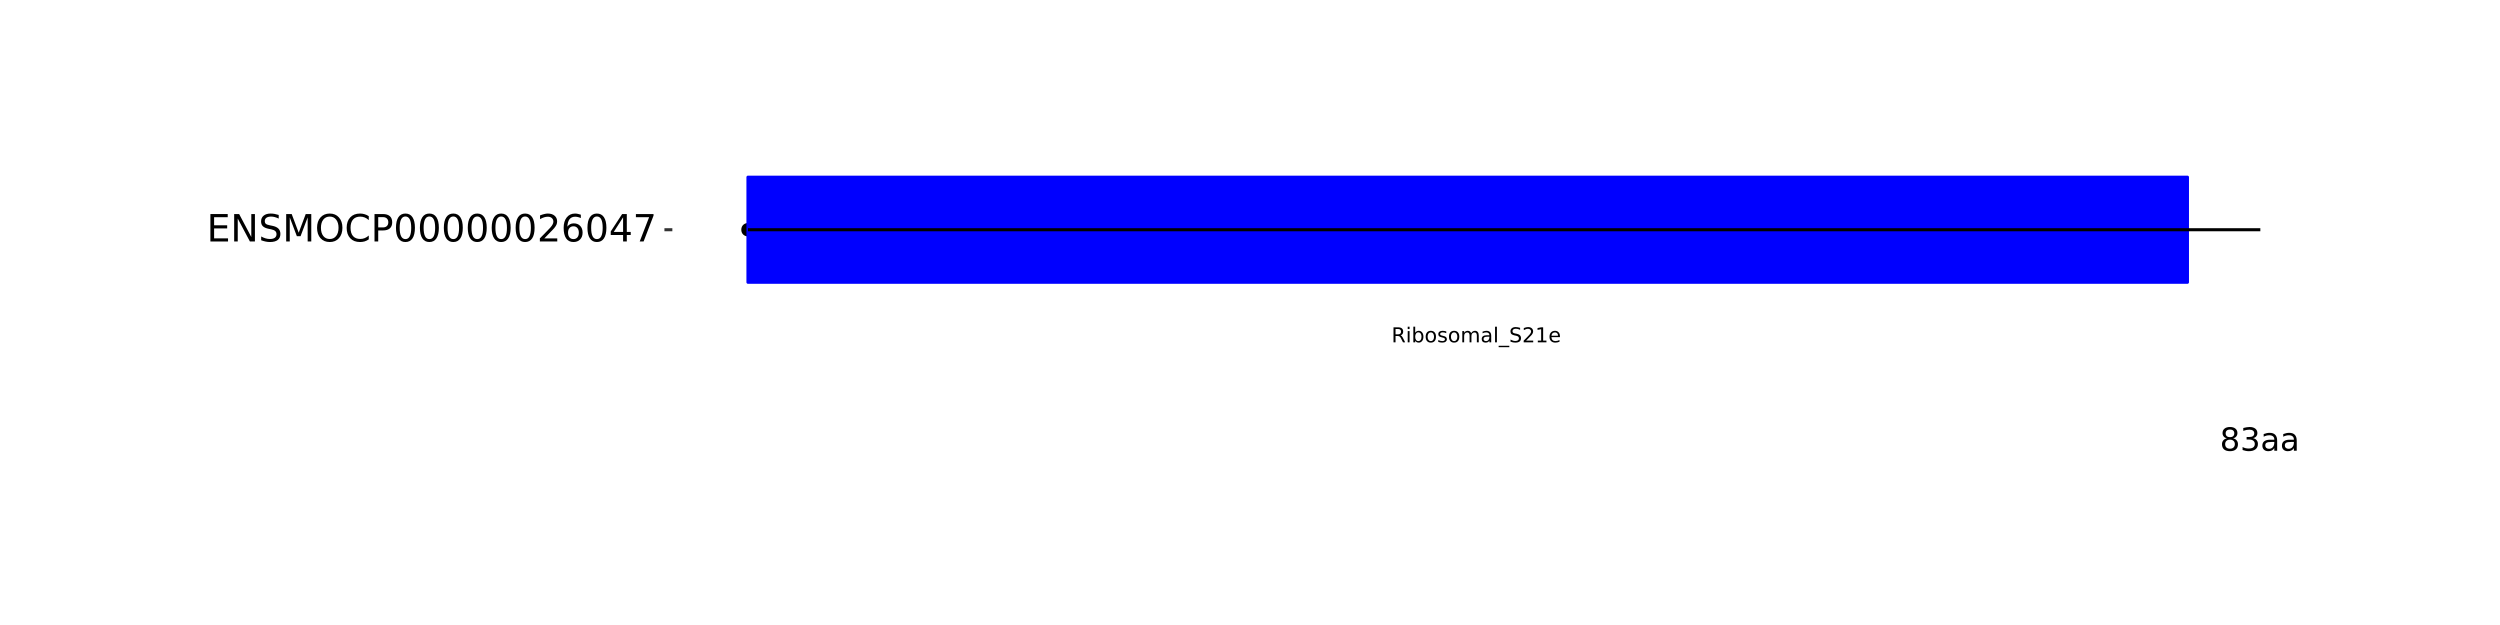 <?xml version="1.0" encoding="UTF-8"?>
<svg xmlns="http://www.w3.org/2000/svg" xmlns:xlink="http://www.w3.org/1999/xlink" width="864pt" height="216pt" viewBox="0 0 864 216" version="1.1">
<defs>
<g>
<symbol overflow="visible" id="glyph0-0">
<path style="stroke:none;" d="M 0.359 1.25 L 0.359 -5.016 L 3.906 -5.016 L 3.906 1.25 Z M 0.75 0.859 L 3.516 0.859 L 3.516 -4.609 L 0.75 -4.609 Z M 0.75 0.859 "/>
</symbol>
<symbol overflow="visible" id="glyph0-1">
<path style="stroke:none;" d="M 3.156 -2.438 C 3.301 -2.383 3.445 -2.273 3.594 -2.109 C 3.738 -1.941 3.879 -1.711 4.016 -1.422 L 4.734 0 L 3.984 0 L 3.312 -1.328 C 3.145 -1.672 2.977 -1.898 2.812 -2.016 C 2.656 -2.129 2.438 -2.188 2.156 -2.188 L 1.406 -2.188 L 1.406 0 L 0.703 0 L 0.703 -5.188 L 2.281 -5.188 C 2.875 -5.188 3.316 -5.062 3.609 -4.812 C 3.898 -4.562 4.047 -4.188 4.047 -3.688 C 4.047 -3.363 3.969 -3.094 3.812 -2.875 C 3.664 -2.664 3.445 -2.52 3.156 -2.438 Z M 1.406 -4.609 L 1.406 -2.766 L 2.281 -2.766 C 2.613 -2.766 2.867 -2.844 3.047 -3 C 3.223 -3.156 3.312 -3.383 3.312 -3.688 C 3.312 -3.988 3.223 -4.219 3.047 -4.375 C 2.867 -4.531 2.613 -4.609 2.281 -4.609 Z M 1.406 -4.609 "/>
</symbol>
<symbol overflow="visible" id="glyph0-2">
<path style="stroke:none;" d="M 0.672 -3.891 L 1.312 -3.891 L 1.312 0 L 0.672 0 Z M 0.672 -5.406 L 1.312 -5.406 L 1.312 -4.594 L 0.672 -4.594 Z M 0.672 -5.406 "/>
</symbol>
<symbol overflow="visible" id="glyph0-3">
<path style="stroke:none;" d="M 3.469 -1.938 C 3.469 -2.406 3.367 -2.773 3.172 -3.047 C 2.973 -3.316 2.707 -3.453 2.375 -3.453 C 2.039 -3.453 1.773 -3.316 1.578 -3.047 C 1.379 -2.773 1.281 -2.406 1.281 -1.938 C 1.281 -1.469 1.379 -1.098 1.578 -0.828 C 1.773 -0.566 2.039 -0.438 2.375 -0.438 C 2.707 -0.438 2.973 -0.566 3.172 -0.828 C 3.367 -1.098 3.469 -1.469 3.469 -1.938 Z M 1.281 -3.297 C 1.414 -3.523 1.586 -3.695 1.797 -3.812 C 2.004 -3.926 2.25 -3.984 2.531 -3.984 C 3 -3.984 3.379 -3.797 3.672 -3.422 C 3.973 -3.047 4.125 -2.551 4.125 -1.938 C 4.125 -1.332 3.973 -0.844 3.672 -0.469 C 3.379 -0.094 3 0.094 2.531 0.094 C 2.25 0.094 2.004 0.039 1.797 -0.062 C 1.586 -0.176 1.414 -0.348 1.281 -0.578 L 1.281 0 L 0.641 0 L 0.641 -5.406 L 1.281 -5.406 Z M 1.281 -3.297 "/>
</symbol>
<symbol overflow="visible" id="glyph0-4">
<path style="stroke:none;" d="M 2.172 -3.438 C 1.828 -3.438 1.555 -3.301 1.359 -3.031 C 1.16 -2.77 1.062 -2.406 1.062 -1.938 C 1.062 -1.477 1.16 -1.113 1.359 -0.844 C 1.555 -0.57 1.828 -0.438 2.172 -0.438 C 2.516 -0.438 2.785 -0.57 2.984 -0.844 C 3.18 -1.113 3.281 -1.477 3.281 -1.938 C 3.281 -2.395 3.18 -2.758 2.984 -3.031 C 2.785 -3.301 2.516 -3.438 2.172 -3.438 Z M 2.172 -3.984 C 2.734 -3.984 3.172 -3.801 3.484 -3.438 C 3.797 -3.082 3.953 -2.582 3.953 -1.938 C 3.953 -1.301 3.797 -0.801 3.484 -0.438 C 3.172 -0.082 2.734 0.094 2.172 0.094 C 1.617 0.094 1.18 -0.082 0.859 -0.438 C 0.547 -0.801 0.391 -1.301 0.391 -1.938 C 0.391 -2.582 0.547 -3.082 0.859 -3.438 C 1.18 -3.801 1.617 -3.984 2.172 -3.984 Z M 2.172 -3.984 "/>
</symbol>
<symbol overflow="visible" id="glyph0-5">
<path style="stroke:none;" d="M 3.156 -3.766 L 3.156 -3.172 C 2.969 -3.266 2.773 -3.332 2.578 -3.375 C 2.391 -3.426 2.191 -3.453 1.984 -3.453 C 1.66 -3.453 1.422 -3.398 1.266 -3.297 C 1.109 -3.203 1.031 -3.055 1.031 -2.859 C 1.031 -2.711 1.086 -2.598 1.203 -2.516 C 1.316 -2.43 1.547 -2.352 1.891 -2.281 L 2.109 -2.219 C 2.555 -2.125 2.875 -1.988 3.062 -1.812 C 3.258 -1.633 3.359 -1.391 3.359 -1.078 C 3.359 -0.711 3.211 -0.426 2.922 -0.219 C 2.641 -0.008 2.25 0.094 1.75 0.094 C 1.539 0.094 1.32 0.07 1.094 0.031 C 0.875 0 0.641 -0.055 0.391 -0.141 L 0.391 -0.797 C 0.617 -0.68 0.848 -0.594 1.078 -0.531 C 1.305 -0.469 1.535 -0.438 1.766 -0.438 C 2.066 -0.438 2.297 -0.488 2.453 -0.594 C 2.617 -0.695 2.703 -0.844 2.703 -1.031 C 2.703 -1.195 2.641 -1.328 2.516 -1.422 C 2.398 -1.516 2.145 -1.602 1.75 -1.688 L 1.531 -1.75 C 1.133 -1.832 0.848 -1.957 0.672 -2.125 C 0.492 -2.301 0.406 -2.539 0.406 -2.844 C 0.406 -3.207 0.535 -3.488 0.797 -3.688 C 1.055 -3.883 1.426 -3.984 1.906 -3.984 C 2.145 -3.984 2.367 -3.961 2.578 -3.922 C 2.785 -3.891 2.977 -3.836 3.156 -3.766 Z M 3.156 -3.766 "/>
</symbol>
<symbol overflow="visible" id="glyph0-6">
<path style="stroke:none;" d="M 3.703 -3.141 C 3.859 -3.43 4.047 -3.645 4.266 -3.781 C 4.492 -3.914 4.754 -3.984 5.047 -3.984 C 5.453 -3.984 5.766 -3.836 5.984 -3.547 C 6.211 -3.266 6.328 -2.863 6.328 -2.344 L 6.328 0 L 5.672 0 L 5.672 -2.328 C 5.672 -2.703 5.602 -2.977 5.469 -3.156 C 5.344 -3.332 5.145 -3.422 4.875 -3.422 C 4.539 -3.422 4.273 -3.312 4.078 -3.094 C 3.891 -2.875 3.797 -2.578 3.797 -2.203 L 3.797 0 L 3.156 0 L 3.156 -2.328 C 3.156 -2.703 3.086 -2.977 2.953 -3.156 C 2.828 -3.332 2.629 -3.422 2.359 -3.422 C 2.023 -3.422 1.758 -3.312 1.562 -3.094 C 1.375 -2.875 1.281 -2.578 1.281 -2.203 L 1.281 0 L 0.641 0 L 0.641 -3.891 L 1.281 -3.891 L 1.281 -3.281 C 1.426 -3.52 1.602 -3.695 1.812 -3.812 C 2.02 -3.926 2.258 -3.984 2.531 -3.984 C 2.82 -3.984 3.066 -3.91 3.266 -3.766 C 3.461 -3.617 3.609 -3.41 3.703 -3.141 Z M 3.703 -3.141 "/>
</symbol>
<symbol overflow="visible" id="glyph0-7">
<path style="stroke:none;" d="M 2.438 -1.953 C 1.914 -1.953 1.555 -1.891 1.359 -1.766 C 1.16 -1.648 1.062 -1.453 1.062 -1.172 C 1.062 -0.941 1.133 -0.758 1.281 -0.625 C 1.438 -0.5 1.645 -0.438 1.906 -0.438 C 2.258 -0.438 2.539 -0.562 2.75 -0.812 C 2.969 -1.062 3.078 -1.395 3.078 -1.812 L 3.078 -1.953 Z M 3.703 -2.219 L 3.703 0 L 3.078 0 L 3.078 -0.594 C 2.93 -0.352 2.75 -0.176 2.531 -0.062 C 2.312 0.039 2.047 0.094 1.734 0.094 C 1.328 0.094 1.004 -0.016 0.766 -0.234 C 0.535 -0.453 0.422 -0.75 0.422 -1.125 C 0.422 -1.562 0.566 -1.891 0.859 -2.109 C 1.16 -2.336 1.598 -2.453 2.172 -2.453 L 3.078 -2.453 L 3.078 -2.516 C 3.078 -2.805 2.977 -3.031 2.781 -3.188 C 2.594 -3.352 2.32 -3.438 1.969 -3.438 C 1.75 -3.438 1.531 -3.41 1.312 -3.359 C 1.102 -3.305 0.906 -3.227 0.719 -3.125 L 0.719 -3.703 C 0.945 -3.797 1.172 -3.863 1.391 -3.906 C 1.609 -3.957 1.82 -3.984 2.031 -3.984 C 2.594 -3.984 3.008 -3.836 3.281 -3.547 C 3.562 -3.254 3.703 -2.812 3.703 -2.219 Z M 3.703 -2.219 "/>
</symbol>
<symbol overflow="visible" id="glyph0-8">
<path style="stroke:none;" d="M 0.672 -5.406 L 1.312 -5.406 L 1.312 0 L 0.672 0 Z M 0.672 -5.406 "/>
</symbol>
<symbol overflow="visible" id="glyph0-9">
<path style="stroke:none;" d="M 3.625 1.188 L 3.625 1.672 L -0.062 1.672 L -0.062 1.188 Z M 3.625 1.188 "/>
</symbol>
<symbol overflow="visible" id="glyph0-10">
<path style="stroke:none;" d="M 3.797 -5.016 L 3.797 -4.328 C 3.535 -4.453 3.285 -4.547 3.047 -4.609 C 2.816 -4.672 2.594 -4.703 2.375 -4.703 C 1.988 -4.703 1.691 -4.629 1.484 -4.484 C 1.273 -4.336 1.172 -4.129 1.172 -3.859 C 1.172 -3.629 1.238 -3.453 1.375 -3.328 C 1.52 -3.211 1.781 -3.117 2.156 -3.047 L 2.594 -2.969 C 3.113 -2.863 3.492 -2.688 3.734 -2.438 C 3.984 -2.188 4.109 -1.852 4.109 -1.438 C 4.109 -0.926 3.941 -0.539 3.609 -0.281 C 3.273 -0.031 2.781 0.094 2.125 0.094 C 1.883 0.094 1.625 0.066 1.344 0.016 C 1.07 -0.035 0.785 -0.117 0.484 -0.234 L 0.484 -0.953 C 0.773 -0.797 1.055 -0.676 1.328 -0.594 C 1.598 -0.508 1.863 -0.469 2.125 -0.469 C 2.531 -0.469 2.844 -0.547 3.062 -0.703 C 3.281 -0.859 3.391 -1.082 3.391 -1.375 C 3.391 -1.633 3.312 -1.832 3.156 -1.969 C 3 -2.113 2.738 -2.223 2.375 -2.297 L 1.953 -2.375 C 1.43 -2.477 1.051 -2.641 0.812 -2.859 C 0.582 -3.086 0.469 -3.398 0.469 -3.797 C 0.469 -4.254 0.629 -4.613 0.953 -4.875 C 1.273 -5.145 1.719 -5.281 2.281 -5.281 C 2.531 -5.281 2.781 -5.254 3.031 -5.203 C 3.281 -5.16 3.535 -5.098 3.797 -5.016 Z M 3.797 -5.016 "/>
</symbol>
<symbol overflow="visible" id="glyph0-11">
<path style="stroke:none;" d="M 1.359 -0.594 L 3.812 -0.594 L 3.812 0 L 0.516 0 L 0.516 -0.594 C 0.785 -0.863 1.148 -1.227 1.609 -1.688 C 2.066 -2.156 2.352 -2.457 2.469 -2.594 C 2.695 -2.844 2.852 -3.055 2.938 -3.234 C 3.031 -3.41 3.078 -3.582 3.078 -3.75 C 3.078 -4.031 2.977 -4.254 2.781 -4.422 C 2.594 -4.598 2.344 -4.688 2.031 -4.688 C 1.812 -4.688 1.578 -4.645 1.328 -4.562 C 1.086 -4.488 0.832 -4.375 0.562 -4.219 L 0.562 -4.938 C 0.844 -5.051 1.102 -5.133 1.344 -5.188 C 1.594 -5.25 1.816 -5.281 2.016 -5.281 C 2.555 -5.281 2.984 -5.145 3.297 -4.875 C 3.617 -4.602 3.781 -4.242 3.781 -3.797 C 3.781 -3.586 3.738 -3.383 3.656 -3.188 C 3.582 -3 3.441 -2.773 3.234 -2.516 C 3.172 -2.453 2.984 -2.258 2.672 -1.938 C 2.367 -1.613 1.93 -1.164 1.359 -0.594 Z M 1.359 -0.594 "/>
</symbol>
<symbol overflow="visible" id="glyph0-12">
<path style="stroke:none;" d="M 0.875 -0.594 L 2.031 -0.594 L 2.031 -4.547 L 0.781 -4.297 L 0.781 -4.938 L 2.016 -5.188 L 2.719 -5.188 L 2.719 -0.594 L 3.859 -0.594 L 3.859 0 L 0.875 0 Z M 0.875 -0.594 "/>
</symbol>
<symbol overflow="visible" id="glyph0-13">
<path style="stroke:none;" d="M 4 -2.109 L 4 -1.797 L 1.062 -1.797 C 1.082 -1.348 1.211 -1.008 1.453 -0.781 C 1.691 -0.551 2.023 -0.438 2.453 -0.438 C 2.691 -0.438 2.926 -0.469 3.156 -0.531 C 3.383 -0.594 3.613 -0.68 3.844 -0.797 L 3.844 -0.203 C 3.613 -0.098 3.379 -0.023 3.141 0.016 C 2.898 0.066 2.656 0.094 2.406 0.094 C 1.789 0.094 1.301 -0.082 0.938 -0.438 C 0.57 -0.801 0.391 -1.289 0.391 -1.906 C 0.391 -2.539 0.562 -3.047 0.906 -3.422 C 1.25 -3.797 1.711 -3.984 2.297 -3.984 C 2.816 -3.984 3.227 -3.812 3.531 -3.469 C 3.844 -3.133 4 -2.68 4 -2.109 Z M 3.359 -2.297 C 3.348 -2.641 3.25 -2.914 3.062 -3.125 C 2.875 -3.332 2.625 -3.438 2.312 -3.438 C 1.945 -3.438 1.656 -3.336 1.438 -3.141 C 1.227 -2.941 1.109 -2.656 1.078 -2.281 Z M 3.359 -2.297 "/>
</symbol>
<symbol overflow="visible" id="glyph1-0">
<path style="stroke:none;" d="M 0.547 1.953 L 0.547 -7.781 L 6.078 -7.781 L 6.078 1.953 Z M 1.172 1.344 L 5.453 1.344 L 5.453 -7.172 L 1.172 -7.172 Z M 1.172 1.344 "/>
</symbol>
<symbol overflow="visible" id="glyph1-1">
<path style="stroke:none;" d="M 3.516 -3.828 C 2.992 -3.828 2.582 -3.688 2.281 -3.406 C 1.988 -3.133 1.844 -2.754 1.844 -2.266 C 1.844 -1.773 1.988 -1.391 2.281 -1.109 C 2.582 -0.836 2.992 -0.703 3.516 -0.703 C 4.023 -0.703 4.43 -0.844 4.734 -1.125 C 5.035 -1.406 5.188 -1.785 5.188 -2.266 C 5.188 -2.754 5.035 -3.133 4.734 -3.406 C 4.441 -3.688 4.035 -3.828 3.516 -3.828 Z M 2.422 -4.281 C 1.953 -4.395 1.586 -4.613 1.328 -4.938 C 1.066 -5.258 0.938 -5.648 0.938 -6.109 C 0.938 -6.754 1.164 -7.266 1.625 -7.641 C 2.082 -8.016 2.711 -8.203 3.516 -8.203 C 4.316 -8.203 4.941 -8.016 5.391 -7.641 C 5.848 -7.266 6.078 -6.754 6.078 -6.109 C 6.078 -5.648 5.945 -5.258 5.688 -4.938 C 5.426 -4.613 5.066 -4.395 4.609 -4.281 C 5.129 -4.164 5.535 -3.926 5.828 -3.562 C 6.117 -3.207 6.266 -2.773 6.266 -2.266 C 6.266 -1.484 6.023 -0.883 5.547 -0.469 C 5.078 -0.051 4.398 0.156 3.516 0.156 C 2.617 0.156 1.93 -0.051 1.453 -0.469 C 0.984 -0.883 0.75 -1.484 0.75 -2.266 C 0.75 -2.773 0.895 -3.207 1.188 -3.562 C 1.488 -3.926 1.898 -4.164 2.422 -4.281 Z M 2.016 -6.016 C 2.016 -5.598 2.145 -5.27 2.406 -5.031 C 2.676 -4.801 3.047 -4.688 3.516 -4.688 C 3.984 -4.688 4.348 -4.801 4.609 -5.031 C 4.867 -5.27 5 -5.598 5 -6.016 C 5 -6.43 4.867 -6.754 4.609 -6.984 C 4.348 -7.211 3.984 -7.328 3.516 -7.328 C 3.047 -7.328 2.676 -7.211 2.406 -6.984 C 2.145 -6.754 2.016 -6.43 2.016 -6.016 Z M 2.016 -6.016 "/>
</symbol>
<symbol overflow="visible" id="glyph1-2">
<path style="stroke:none;" d="M 4.484 -4.344 C 5.004 -4.227 5.41 -3.992 5.703 -3.641 C 5.992 -3.297 6.141 -2.863 6.141 -2.344 C 6.141 -1.551 5.863 -0.938 5.312 -0.5 C 4.77 -0.062 4 0.156 3 0.156 C 2.656 0.156 2.301 0.117 1.938 0.047 C 1.582 -0.016 1.219 -0.113 0.844 -0.25 L 0.844 -1.297 C 1.145 -1.117 1.473 -0.984 1.828 -0.891 C 2.191 -0.805 2.57 -0.766 2.969 -0.766 C 3.645 -0.766 4.16 -0.895 4.516 -1.156 C 4.879 -1.426 5.062 -1.82 5.062 -2.344 C 5.062 -2.812 4.895 -3.18 4.562 -3.453 C 4.227 -3.723 3.766 -3.859 3.172 -3.859 L 2.234 -3.859 L 2.234 -4.75 L 3.219 -4.75 C 3.75 -4.75 4.156 -4.852 4.438 -5.062 C 4.727 -5.281 4.875 -5.594 4.875 -6 C 4.875 -6.414 4.723 -6.734 4.422 -6.953 C 4.129 -7.172 3.711 -7.281 3.172 -7.281 C 2.867 -7.281 2.547 -7.25 2.203 -7.188 C 1.867 -7.125 1.492 -7.02 1.078 -6.875 L 1.078 -7.859 C 1.492 -7.973 1.879 -8.055 2.234 -8.109 C 2.598 -8.172 2.941 -8.203 3.266 -8.203 C 4.098 -8.203 4.754 -8.016 5.234 -7.641 C 5.711 -7.266 5.953 -6.754 5.953 -6.109 C 5.953 -5.66 5.82 -5.281 5.562 -4.969 C 5.312 -4.664 4.953 -4.457 4.484 -4.344 Z M 4.484 -4.344 "/>
</symbol>
<symbol overflow="visible" id="glyph1-3">
<path style="stroke:none;" d="M 3.781 -3.031 C 2.977 -3.031 2.422 -2.938 2.109 -2.75 C 1.805 -2.57 1.656 -2.266 1.656 -1.828 C 1.656 -1.473 1.77 -1.191 2 -0.984 C 2.238 -0.773 2.555 -0.672 2.953 -0.672 C 3.504 -0.672 3.945 -0.863 4.281 -1.25 C 4.613 -1.645 4.781 -2.164 4.781 -2.812 L 4.781 -3.031 Z M 5.766 -3.453 L 5.766 0 L 4.781 0 L 4.781 -0.922 C 4.551 -0.547 4.266 -0.27 3.922 -0.094 C 3.586 0.07 3.176 0.156 2.688 0.156 C 2.07 0.156 1.578 -0.016 1.203 -0.359 C 0.836 -0.711 0.656 -1.18 0.656 -1.766 C 0.656 -2.441 0.883 -2.953 1.344 -3.297 C 1.801 -3.641 2.477 -3.812 3.375 -3.812 L 4.781 -3.812 L 4.781 -3.906 C 4.781 -4.363 4.629 -4.719 4.328 -4.969 C 4.023 -5.219 3.602 -5.344 3.062 -5.344 C 2.719 -5.344 2.379 -5.301 2.047 -5.219 C 1.723 -5.133 1.41 -5.008 1.109 -4.844 L 1.109 -5.766 C 1.473 -5.898 1.82 -6.004 2.156 -6.078 C 2.5 -6.148 2.832 -6.188 3.156 -6.188 C 4.031 -6.188 4.68 -5.957 5.109 -5.5 C 5.547 -5.051 5.766 -4.367 5.766 -3.453 Z M 5.766 -3.453 "/>
</symbol>
<symbol overflow="visible" id="glyph2-0">
<path style="stroke:none;" d="M 0.641 2.297 L 0.641 -9.172 L 7.141 -9.172 L 7.141 2.297 Z M 1.375 1.578 L 6.422 1.578 L 6.422 -8.438 L 1.375 -8.438 Z M 1.375 1.578 "/>
</symbol>
<symbol overflow="visible" id="glyph2-1">
<path style="stroke:none;" d="M 1.281 -9.484 L 7.266 -9.484 L 7.266 -8.391 L 2.562 -8.391 L 2.562 -5.594 L 7.078 -5.594 L 7.078 -4.516 L 2.562 -4.516 L 2.562 -1.078 L 7.375 -1.078 L 7.375 0 L 1.281 0 Z M 1.281 -9.484 "/>
</symbol>
<symbol overflow="visible" id="glyph2-2">
<path style="stroke:none;" d="M 1.281 -9.484 L 3 -9.484 L 7.203 -1.547 L 7.203 -9.484 L 8.453 -9.484 L 8.453 0 L 6.719 0 L 2.516 -7.922 L 2.516 0 L 1.281 0 Z M 1.281 -9.484 "/>
</symbol>
<symbol overflow="visible" id="glyph2-3">
<path style="stroke:none;" d="M 6.953 -9.172 L 6.953 -7.922 C 6.473 -8.148 6.016 -8.32 5.578 -8.438 C 5.148 -8.551 4.734 -8.609 4.328 -8.609 C 3.629 -8.609 3.086 -8.473 2.703 -8.203 C 2.328 -7.93 2.141 -7.547 2.141 -7.047 C 2.141 -6.629 2.266 -6.312 2.516 -6.094 C 2.773 -5.883 3.254 -5.711 3.953 -5.578 L 4.734 -5.422 C 5.68 -5.234 6.383 -4.91 6.844 -4.453 C 7.301 -3.992 7.531 -3.379 7.531 -2.609 C 7.531 -1.691 7.223 -0.992 6.609 -0.516 C 5.992 -0.047 5.086 0.188 3.891 0.188 C 3.441 0.188 2.961 0.133 2.453 0.031 C 1.953 -0.07 1.43 -0.223 0.891 -0.422 L 0.891 -1.734 C 1.41 -1.441 1.922 -1.223 2.422 -1.078 C 2.922 -0.93 3.41 -0.859 3.891 -0.859 C 4.629 -0.859 5.195 -1 5.594 -1.281 C 5.988 -1.57 6.188 -1.984 6.188 -2.516 C 6.188 -2.984 6.039 -3.348 5.75 -3.609 C 5.469 -3.867 5.004 -4.066 4.359 -4.203 L 3.578 -4.359 C 2.617 -4.547 1.926 -4.844 1.5 -5.25 C 1.07 -5.656 0.859 -6.219 0.859 -6.938 C 0.859 -7.781 1.148 -8.441 1.734 -8.922 C 2.328 -9.41 3.145 -9.656 4.188 -9.656 C 4.625 -9.656 5.07 -9.613 5.531 -9.531 C 6 -9.445 6.473 -9.328 6.953 -9.172 Z M 6.953 -9.172 "/>
</symbol>
<symbol overflow="visible" id="glyph2-4">
<path style="stroke:none;" d="M 1.281 -9.484 L 3.188 -9.484 L 5.609 -3.031 L 8.031 -9.484 L 9.953 -9.484 L 9.953 0 L 8.703 0 L 8.703 -8.328 L 6.25 -1.828 L 4.969 -1.828 L 2.516 -8.328 L 2.516 0 L 1.281 0 Z M 1.281 -9.484 "/>
</symbol>
<symbol overflow="visible" id="glyph2-5">
<path style="stroke:none;" d="M 5.125 -8.609 C 4.188 -8.609 3.441 -8.258 2.891 -7.562 C 2.348 -6.875 2.078 -5.93 2.078 -4.734 C 2.078 -3.535 2.348 -2.586 2.891 -1.891 C 3.441 -1.203 4.188 -0.859 5.125 -0.859 C 6.051 -0.859 6.785 -1.203 7.328 -1.891 C 7.879 -2.586 8.156 -3.535 8.156 -4.734 C 8.156 -5.93 7.879 -6.875 7.328 -7.562 C 6.785 -8.258 6.051 -8.609 5.125 -8.609 Z M 5.125 -9.656 C 6.445 -9.656 7.504 -9.207 8.297 -8.312 C 9.098 -7.414 9.5 -6.223 9.5 -4.734 C 9.5 -3.234 9.098 -2.035 8.297 -1.141 C 7.504 -0.254 6.445 0.188 5.125 0.188 C 3.789 0.188 2.723 -0.254 1.922 -1.141 C 1.129 -2.035 0.734 -3.234 0.734 -4.734 C 0.734 -6.223 1.129 -7.414 1.922 -8.312 C 2.723 -9.207 3.789 -9.656 5.125 -9.656 Z M 5.125 -9.656 "/>
</symbol>
<symbol overflow="visible" id="glyph2-6">
<path style="stroke:none;" d="M 8.375 -8.75 L 8.375 -7.391 C 7.938 -7.797 7.473 -8.098 6.984 -8.297 C 6.504 -8.492 5.988 -8.594 5.438 -8.594 C 4.352 -8.594 3.52 -8.258 2.938 -7.594 C 2.363 -6.938 2.078 -5.984 2.078 -4.734 C 2.078 -3.484 2.363 -2.523 2.938 -1.859 C 3.52 -1.203 4.352 -0.875 5.438 -0.875 C 5.988 -0.875 6.504 -0.973 6.984 -1.172 C 7.473 -1.367 7.938 -1.664 8.375 -2.062 L 8.375 -0.734 C 7.926 -0.422 7.453 -0.188 6.953 -0.031 C 6.453 0.113 5.922 0.188 5.359 0.188 C 3.922 0.188 2.789 -0.25 1.969 -1.125 C 1.145 -2.008 0.734 -3.211 0.734 -4.734 C 0.734 -6.254 1.145 -7.453 1.969 -8.328 C 2.789 -9.211 3.922 -9.656 5.359 -9.656 C 5.922 -9.656 6.453 -9.578 6.953 -9.422 C 7.461 -9.273 7.938 -9.051 8.375 -8.75 Z M 8.375 -8.75 "/>
</symbol>
<symbol overflow="visible" id="glyph2-7">
<path style="stroke:none;" d="M 2.562 -8.422 L 2.562 -4.859 L 4.172 -4.859 C 4.766 -4.859 5.223 -5.016 5.547 -5.328 C 5.879 -5.641 6.047 -6.078 6.047 -6.641 C 6.047 -7.211 5.879 -7.648 5.547 -7.953 C 5.223 -8.266 4.766 -8.422 4.172 -8.422 Z M 1.281 -9.484 L 4.172 -9.484 C 5.234 -9.484 6.035 -9.238 6.578 -8.75 C 7.117 -8.27 7.391 -7.566 7.391 -6.641 C 7.391 -5.711 7.117 -5.008 6.578 -4.531 C 6.035 -4.051 5.234 -3.812 4.172 -3.812 L 2.562 -3.812 L 2.562 0 L 1.281 0 Z M 1.281 -9.484 "/>
</symbol>
<symbol overflow="visible" id="glyph2-8">
<path style="stroke:none;" d="M 4.125 -8.641 C 3.469 -8.641 2.973 -8.312 2.641 -7.656 C 2.305 -7.008 2.141 -6.035 2.141 -4.734 C 2.141 -3.43 2.305 -2.453 2.641 -1.797 C 2.973 -1.148 3.469 -0.828 4.125 -0.828 C 4.789 -0.828 5.289 -1.148 5.625 -1.797 C 5.957 -2.453 6.125 -3.43 6.125 -4.734 C 6.125 -6.035 5.957 -7.008 5.625 -7.656 C 5.289 -8.312 4.789 -8.641 4.125 -8.641 Z M 4.125 -9.656 C 5.188 -9.656 6 -9.234 6.562 -8.391 C 7.125 -7.547 7.406 -6.328 7.406 -4.734 C 7.406 -3.141 7.125 -1.922 6.562 -1.078 C 6 -0.234 5.188 0.188 4.125 0.188 C 3.07 0.188 2.266 -0.234 1.703 -1.078 C 1.141 -1.922 0.859 -3.141 0.859 -4.734 C 0.859 -6.328 1.141 -7.547 1.703 -8.391 C 2.266 -9.234 3.07 -9.656 4.125 -9.656 Z M 4.125 -9.656 "/>
</symbol>
<symbol overflow="visible" id="glyph2-9">
<path style="stroke:none;" d="M 2.5 -1.078 L 6.969 -1.078 L 6.969 0 L 0.953 0 L 0.953 -1.078 C 1.441 -1.578 2.102 -2.25 2.938 -3.094 C 3.781 -3.945 4.312 -4.5 4.531 -4.75 C 4.938 -5.207 5.219 -5.598 5.375 -5.922 C 5.539 -6.242 5.625 -6.555 5.625 -6.859 C 5.625 -7.367 5.445 -7.781 5.094 -8.094 C 4.75 -8.406 4.289 -8.562 3.719 -8.562 C 3.312 -8.562 2.883 -8.492 2.438 -8.359 C 2 -8.223 1.523 -8.008 1.016 -7.719 L 1.016 -9.016 C 1.535 -9.223 2.02 -9.379 2.469 -9.484 C 2.914 -9.598 3.32 -9.656 3.688 -9.656 C 4.676 -9.656 5.461 -9.406 6.047 -8.906 C 6.629 -8.414 6.922 -7.758 6.922 -6.938 C 6.922 -6.551 6.848 -6.18 6.703 -5.828 C 6.555 -5.484 6.289 -5.078 5.906 -4.609 C 5.801 -4.484 5.461 -4.125 4.891 -3.531 C 4.328 -2.945 3.531 -2.129 2.5 -1.078 Z M 2.5 -1.078 "/>
</symbol>
<symbol overflow="visible" id="glyph2-10">
<path style="stroke:none;" d="M 4.297 -5.25 C 3.711 -5.25 3.254 -5.051 2.922 -4.656 C 2.586 -4.258 2.422 -3.723 2.422 -3.047 C 2.422 -2.359 2.586 -1.816 2.922 -1.422 C 3.254 -1.023 3.711 -0.828 4.297 -0.828 C 4.867 -0.828 5.32 -1.023 5.656 -1.422 C 5.988 -1.816 6.156 -2.359 6.156 -3.047 C 6.156 -3.723 5.988 -4.258 5.656 -4.656 C 5.32 -5.051 4.867 -5.25 4.297 -5.25 Z M 6.844 -9.266 L 6.844 -8.094 C 6.52 -8.25 6.191 -8.363 5.859 -8.438 C 5.535 -8.52 5.211 -8.562 4.891 -8.562 C 4.047 -8.562 3.398 -8.273 2.953 -7.703 C 2.504 -7.141 2.25 -6.281 2.188 -5.125 C 2.438 -5.488 2.75 -5.77 3.125 -5.969 C 3.5 -6.164 3.914 -6.266 4.375 -6.266 C 5.32 -6.266 6.07 -5.973 6.625 -5.391 C 7.176 -4.816 7.453 -4.035 7.453 -3.047 C 7.453 -2.066 7.16 -1.281 6.578 -0.688 C 6.004 -0.102 5.242 0.188 4.297 0.188 C 3.191 0.188 2.348 -0.234 1.766 -1.078 C 1.191 -1.922 0.906 -3.141 0.906 -4.734 C 0.906 -6.223 1.258 -7.414 1.969 -8.312 C 2.688 -9.207 3.645 -9.656 4.844 -9.656 C 5.156 -9.656 5.473 -9.617 5.797 -9.547 C 6.129 -9.484 6.477 -9.391 6.844 -9.266 Z M 6.844 -9.266 "/>
</symbol>
<symbol overflow="visible" id="glyph2-11">
<path style="stroke:none;" d="M 4.906 -8.359 L 1.672 -3.297 L 4.906 -3.297 Z M 4.578 -9.484 L 6.188 -9.484 L 6.188 -3.297 L 7.547 -3.297 L 7.547 -2.234 L 6.188 -2.234 L 6.188 0 L 4.906 0 L 4.906 -2.234 L 0.641 -2.234 L 0.641 -3.469 Z M 4.578 -9.484 "/>
</symbol>
<symbol overflow="visible" id="glyph2-12">
<path style="stroke:none;" d="M 1.062 -9.484 L 7.156 -9.484 L 7.156 -8.938 L 3.719 0 L 2.375 0 L 5.625 -8.391 L 1.062 -8.391 Z M 1.062 -9.484 "/>
</symbol>
</g>
</defs>
<g id="surface1">
<rect x="0" y="0" width="864" height="216" style="fill:rgb(100%,100%,100%);fill-opacity:1;stroke:none;"/>
<rect x="0" y="0" width="864" height="216" style="fill:rgb(100%,100%,100%);fill-opacity:1;stroke:none;"/>
<path style="fill:none;stroke-width:1.067;stroke-linecap:round;stroke-linejoin:round;stroke:rgb(100%,100%,100%);stroke-opacity:1;stroke-miterlimit:10;" d="M 0 216 L 864 216 L 864 0 L 0 0 Z M 0 216 "/>
<path style="fill-rule:nonzero;fill:rgb(0%,0%,0%);fill-opacity:1;stroke-width:0.709;stroke-linecap:round;stroke-linejoin:round;stroke:rgb(0%,0%,0%);stroke-opacity:1;stroke-miterlimit:10;" d="M 260.453 79.391 C 260.453 82 256.543 82 256.543 79.391 C 256.543 76.785 260.453 76.785 260.453 79.391 "/>
<path style="fill-rule:nonzero;fill:rgb(0%,0%,100%);fill-opacity:1;stroke-width:1.067;stroke-linecap:butt;stroke-linejoin:round;stroke:rgb(0%,0%,100%);stroke-opacity:1;stroke-miterlimit:10;" d="M 258.496 61.234 L 755.98 61.234 L 755.98 97.551 L 258.496 97.551 Z M 258.496 61.234 "/>
<path style="fill:none;stroke-width:1.067;stroke-linecap:butt;stroke-linejoin:round;stroke:rgb(0%,0%,0%);stroke-opacity:1;stroke-miterlimit:10;" d="M 258.496 79.391 L 781.172 79.391 "/>
<g style="fill:rgb(0%,0%,0%);fill-opacity:1;">
  <use xlink:href="#glyph0-1" x="480.891" y="118.312"/>
  <use xlink:href="#glyph0-2" x="485.832" y="118.312"/>
  <use xlink:href="#glyph0-3" x="487.808" y="118.312"/>
  <use xlink:href="#glyph0-4" x="492.322" y="118.312"/>
  <use xlink:href="#glyph0-5" x="496.674" y="118.312"/>
  <use xlink:href="#glyph0-4" x="500.379" y="118.312"/>
  <use xlink:href="#glyph0-6" x="504.73" y="118.312"/>
  <use xlink:href="#glyph0-7" x="511.659" y="118.312"/>
  <use xlink:href="#glyph0-8" x="516.018" y="118.312"/>
  <use xlink:href="#glyph0-9" x="517.993" y="118.312"/>
  <use xlink:href="#glyph0-10" x="521.55" y="118.312"/>
  <use xlink:href="#glyph0-11" x="526.064" y="118.312"/>
  <use xlink:href="#glyph0-12" x="530.59" y="118.312"/>
  <use xlink:href="#glyph0-13" x="535.115" y="118.312"/>
</g>
<g style="fill:rgb(0%,0%,0%);fill-opacity:1;">
  <use xlink:href="#glyph1-1" x="767.172" y="155.774"/>
  <use xlink:href="#glyph1-2" x="774.195" y="155.774"/>
  <use xlink:href="#glyph1-3" x="781.219" y="155.774"/>
  <use xlink:href="#glyph1-3" x="787.983" y="155.774"/>
</g>
<g style="fill:rgb(0%,0%,0%);fill-opacity:1;">
  <use xlink:href="#glyph2-1" x="71.434" y="83.458"/>
  <use xlink:href="#glyph2-2" x="79.647" y="83.458"/>
  <use xlink:href="#glyph2-3" x="89.372" y="83.458"/>
  <use xlink:href="#glyph2-4" x="97.624" y="83.458"/>
  <use xlink:href="#glyph2-5" x="108.841" y="83.458"/>
  <use xlink:href="#glyph2-6" x="119.073" y="83.458"/>
  <use xlink:href="#glyph2-7" x="128.15" y="83.458"/>
  <use xlink:href="#glyph2-8" x="135.99" y="83.458"/>
  <use xlink:href="#glyph2-8" x="144.262" y="83.458"/>
  <use xlink:href="#glyph2-8" x="152.533" y="83.458"/>
  <use xlink:href="#glyph2-8" x="160.805" y="83.458"/>
  <use xlink:href="#glyph2-8" x="169.076" y="83.458"/>
  <use xlink:href="#glyph2-8" x="177.348" y="83.458"/>
  <use xlink:href="#glyph2-9" x="185.619" y="83.458"/>
  <use xlink:href="#glyph2-10" x="193.891" y="83.458"/>
  <use xlink:href="#glyph2-8" x="202.162" y="83.458"/>
  <use xlink:href="#glyph2-11" x="210.434" y="83.458"/>
  <use xlink:href="#glyph2-12" x="218.705" y="83.458"/>
</g>
<path style="fill:none;stroke-width:1.067;stroke-linecap:butt;stroke-linejoin:round;stroke:rgb(20%,20%,20%);stroke-opacity:1;stroke-miterlimit:10;" d="M 229.625 79.391 L 232.363 79.391 "/>
</g>
</svg>
